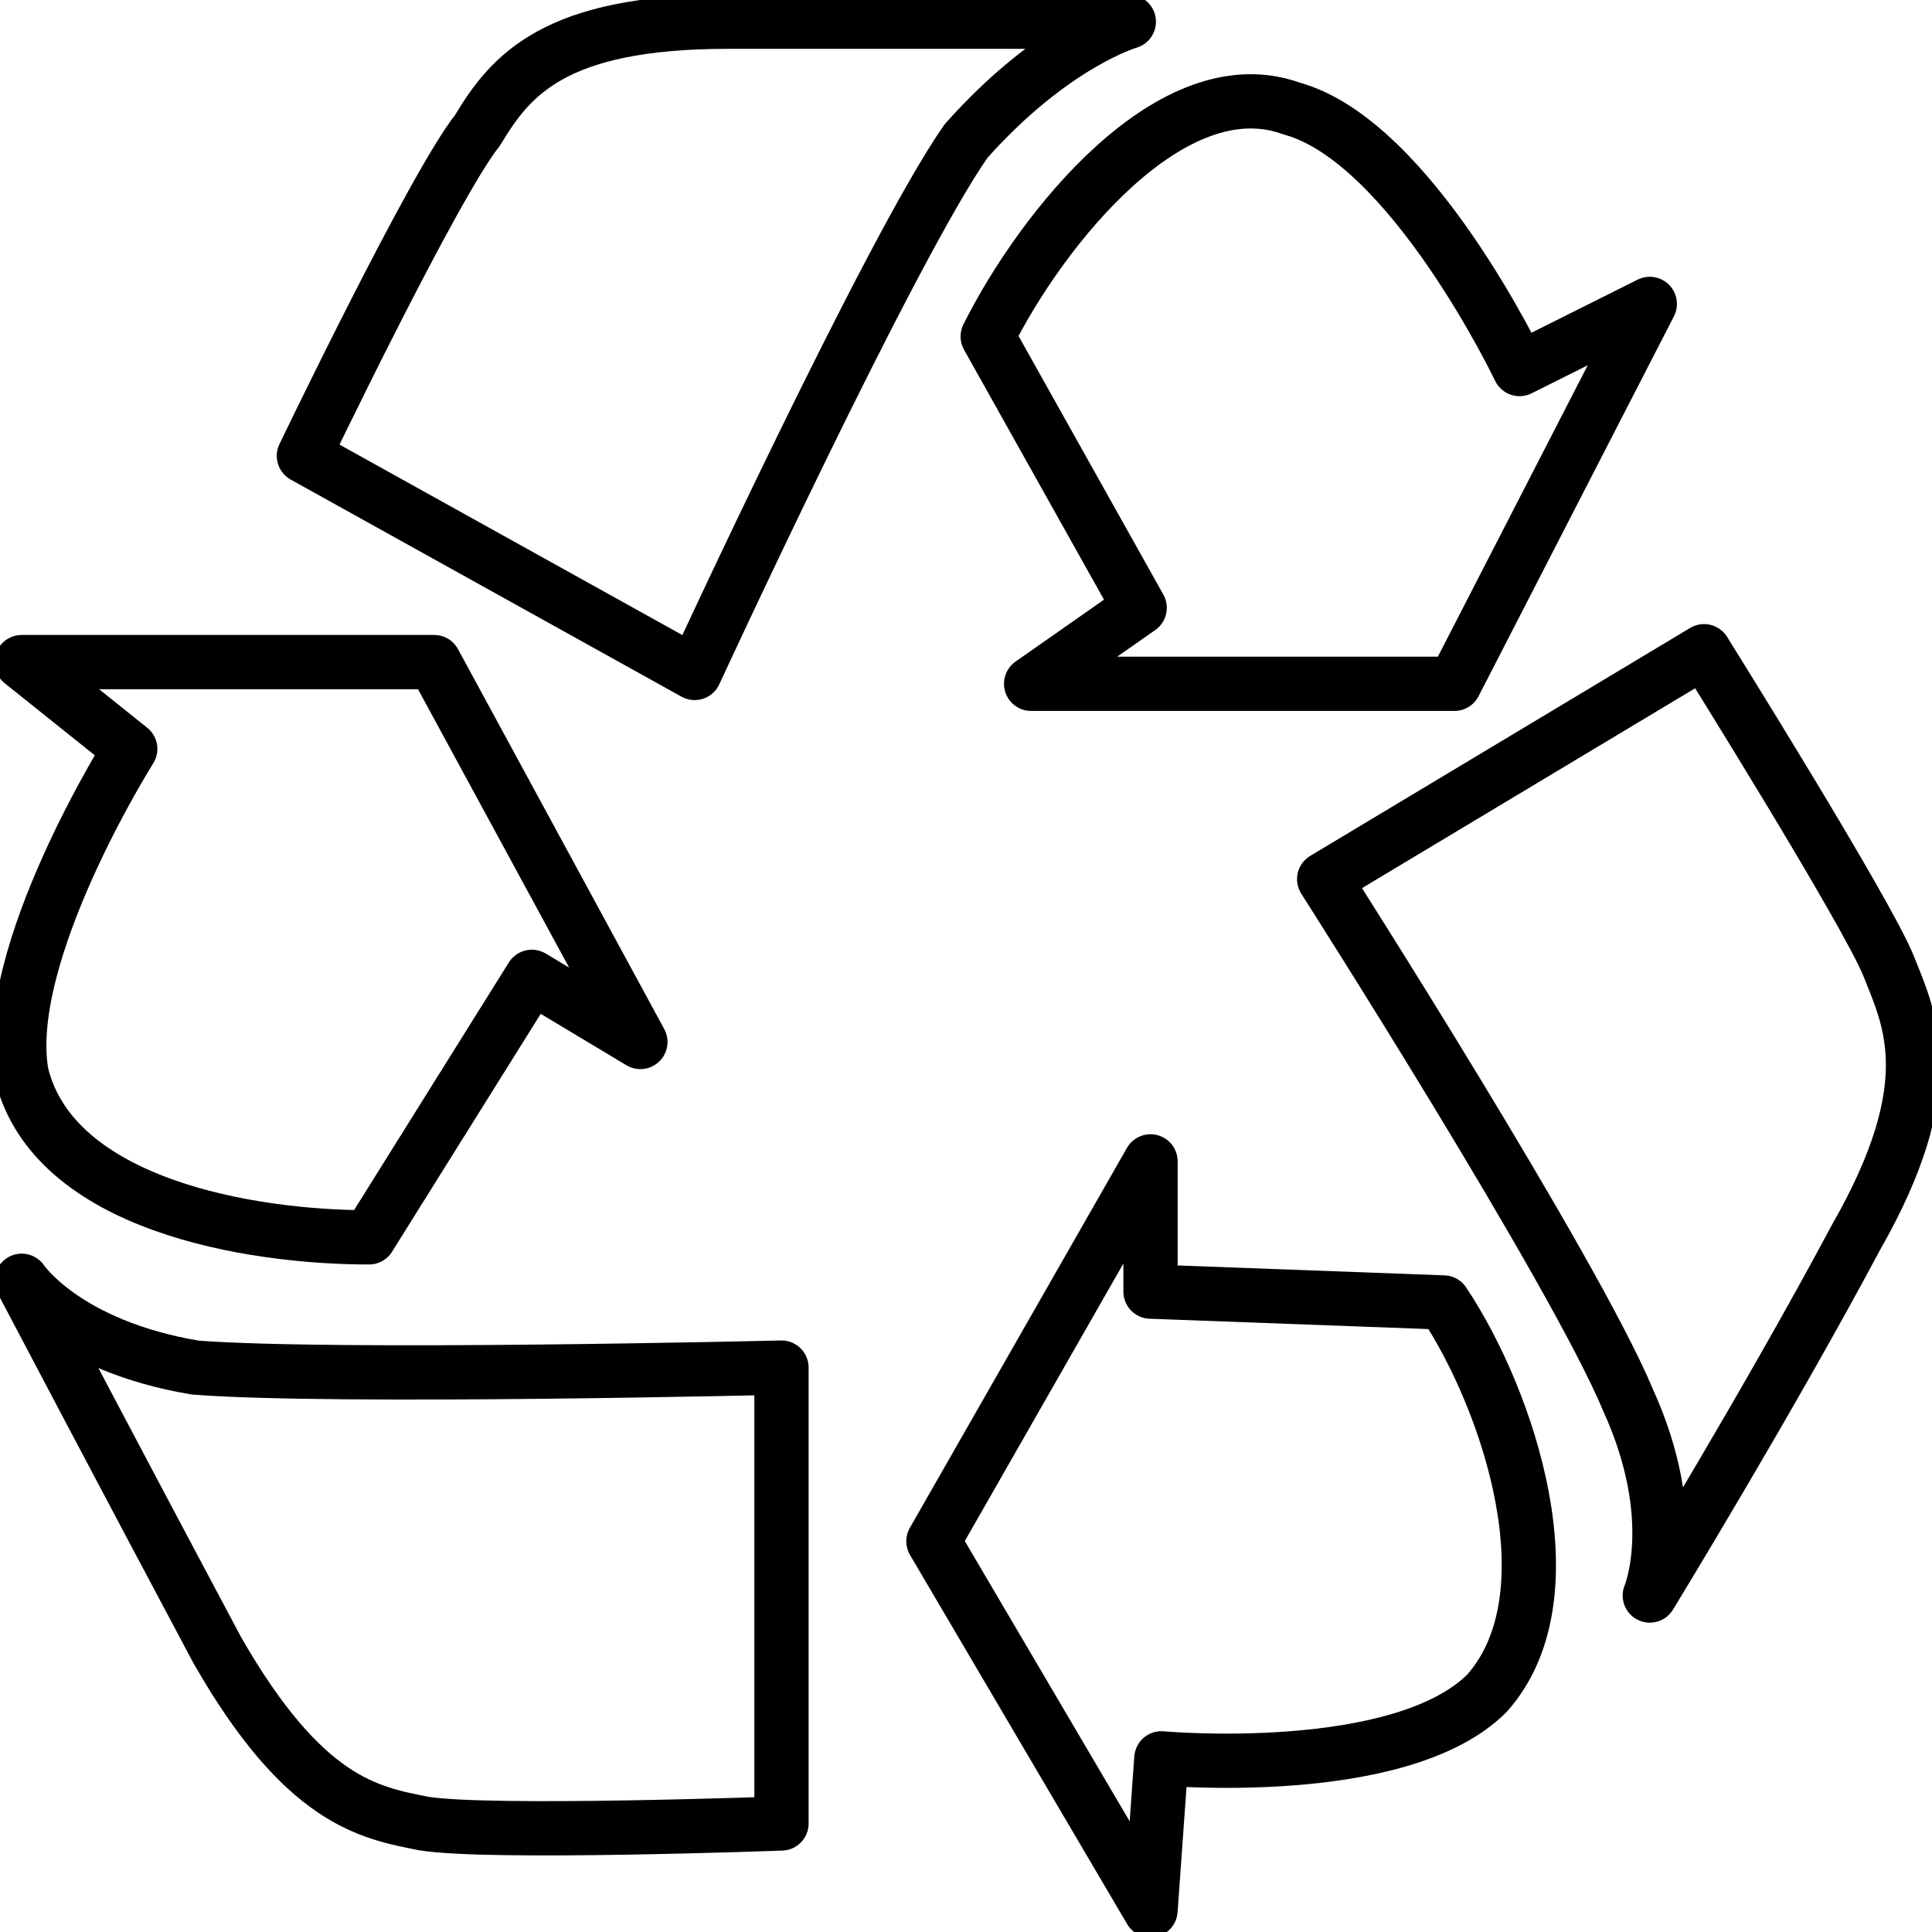 <?xml version="1.0" encoding="utf-8"?>
<!-- Generator: Adobe Illustrator 26.2.1, SVG Export Plug-In . SVG Version: 6.00 Build 0)  -->
<svg version="1.1" id="Calque_1" xmlns="http://www.w3.org/2000/svg" xmlns:xlink="http://www.w3.org/1999/xlink" x="0px" y="0px"
	 viewBox="0 0 17.8 17.8" style="enable-background:new 0 0 17.8 17.8;" xml:space="preserve">
<style type="text/css">
	.st0{fill:none;stroke:#000000;stroke-width:0.5;stroke-linecap:round;stroke-linejoin:round;stroke-miterlimit:10;}
</style>
<g>
	<path class="st0" d="M7.2,12.6v4.2c0,0-2.7,0.1-3.3,0c-0.5-0.1-1.1-0.2-1.9-1.6c-0.8-1.5-1.8-3.4-1.8-3.4s0.4,0.6,1.6,0.8
		C3.1,12.7,7.2,12.6,7.2,12.6z"/>
	<path class="st0" d="M3.4,11.4c-1.1,0-2.9-0.3-3.2-1.5c-0.2-1.1,1-3,1-3l-1-0.8h3.8l1.9,3.5L4.9,9L3.4,11.4z"/>
	<path class="st0" d="M6.4,6.2l-3.6-2c0,0,1.2-2.5,1.6-3c0.3-0.5,0.7-1,2.3-1c1.6,0,3.7,0,3.7,0S9.7,0.4,8.9,1.3
		C8.2,2.3,6.4,6.2,6.4,6.2z"/>
	<path class="st0" d="M9.1,3.1c0.5-1,1.7-2.5,2.8-2.1C13,1.3,14,3.4,14,3.4l1.2-0.6l-1.8,3.5l-3.9,0l1-0.7L9.1,3.1z"/>
	<path class="st0" d="M12.2,8.1L15.7,6c0,0,1.5,2.4,1.7,2.9c0.2,0.5,0.5,1.1-0.3,2.5c-0.8,1.5-1.9,3.3-1.9,3.3s0.3-0.7-0.2-1.8
		C14.5,11.7,12.2,8.1,12.2,8.1z"/>
	<path class="st0" d="M13.3,12c0.6,0.9,1.2,2.7,0.4,3.6c-0.8,0.8-3,0.6-3,0.6l-0.1,1.4l-2-3.4l2-3.5l0,1.2L13.3,12z"/>
</g>
</svg>
